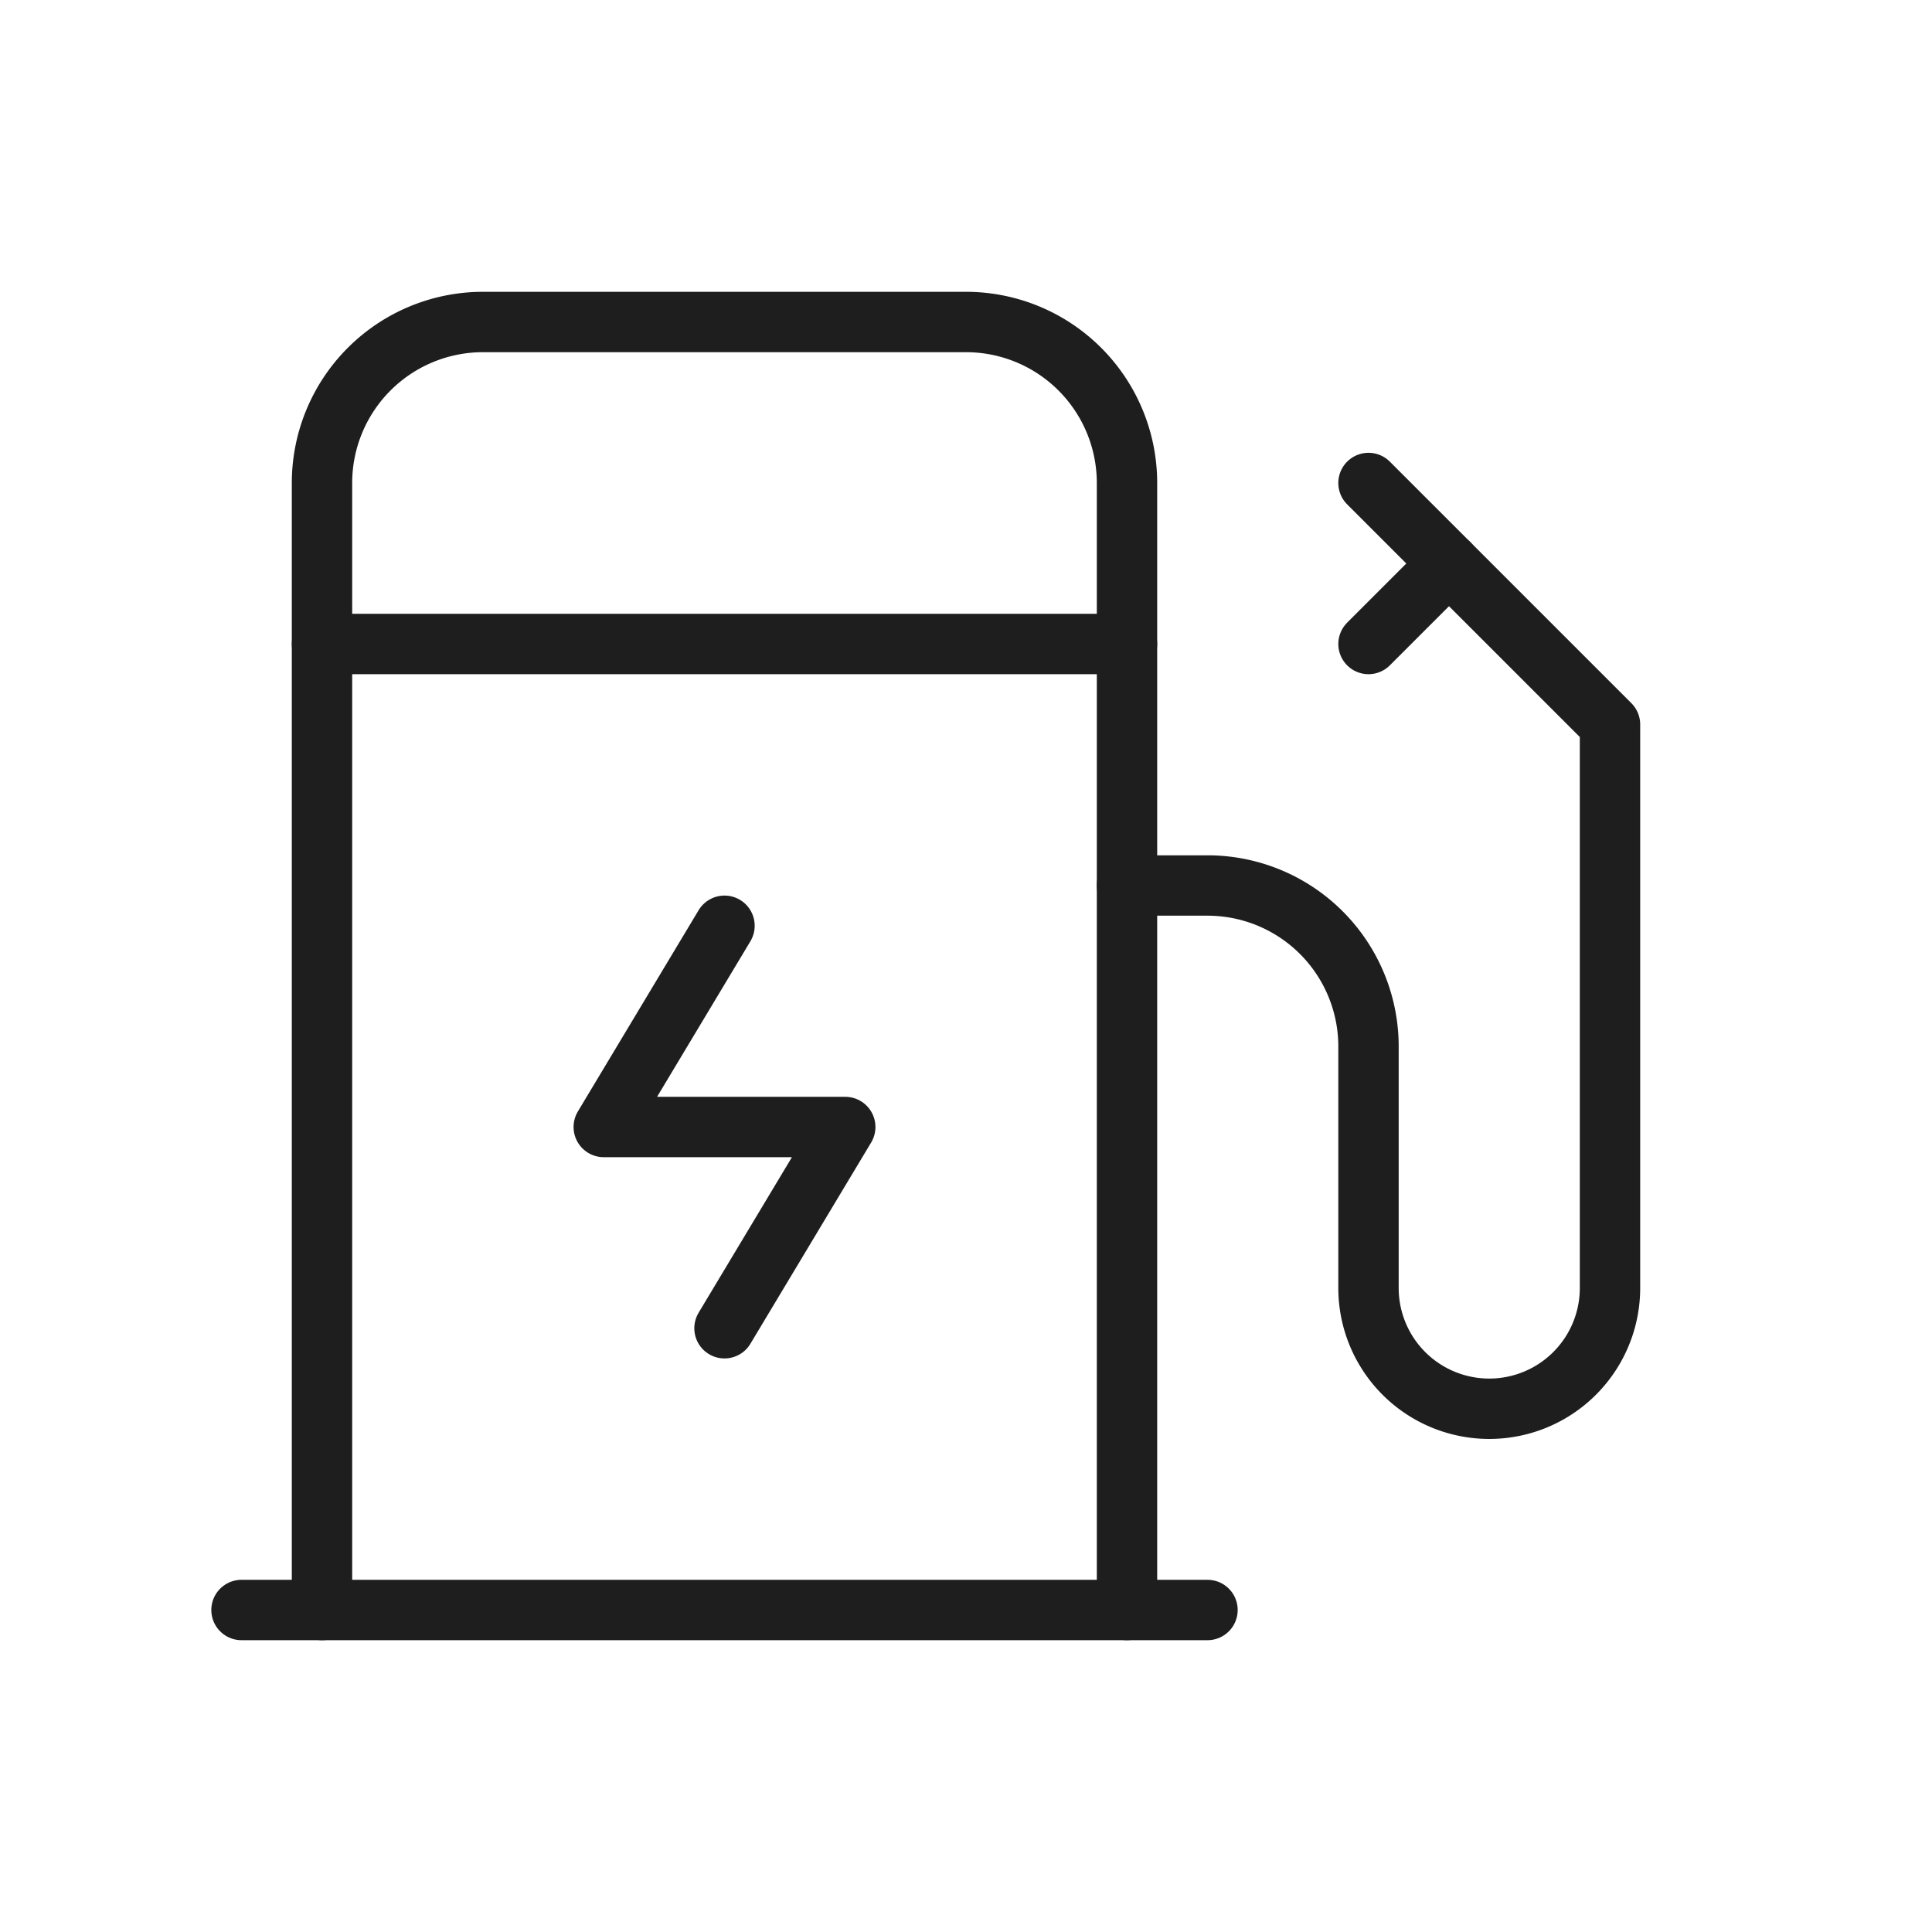 <svg xmlns="http://www.w3.org/2000/svg" xmlns:xlink="http://www.w3.org/1999/xlink" width="48" height="48" viewBox="0 0 48 48"><defs><clipPath id="a"><rect width="48" height="48" fill="none"/></clipPath></defs><line x1="2" y2="2" transform="translate(34 14)" fill="none" stroke="#1e1e1e" stroke-linecap="round" stroke-linejoin="round" stroke-width="1.5"/><g clip-path="url(#a)"><path d="M28,22h2a4,4,0,0,1,4,4v6a3,3,0,0,0,6,0V18l-6-6" fill="none" stroke="#1e1e1e" stroke-linecap="round" stroke-linejoin="round" stroke-width="1.5"/><path d="M8,40V12a4,4,0,0,1,4-4H24a4,4,0,0,1,4,4V40" fill="none" stroke="#1e1e1e" stroke-linecap="round" stroke-linejoin="round" stroke-width="1.5"/><path d="M18,23l-3,5h6l-3,5" fill="none" stroke="#1e1e1e" stroke-linecap="round" stroke-linejoin="round" stroke-width="1.5"/><line x2="24" transform="translate(6 40)" fill="none" stroke="#1e1e1e" stroke-linecap="round" stroke-linejoin="round" stroke-width="1.5"/><line x2="20" transform="translate(8 16)" fill="none" stroke="#1e1e1e" stroke-linecap="round" stroke-linejoin="round" stroke-width="1.5"/></g></svg>